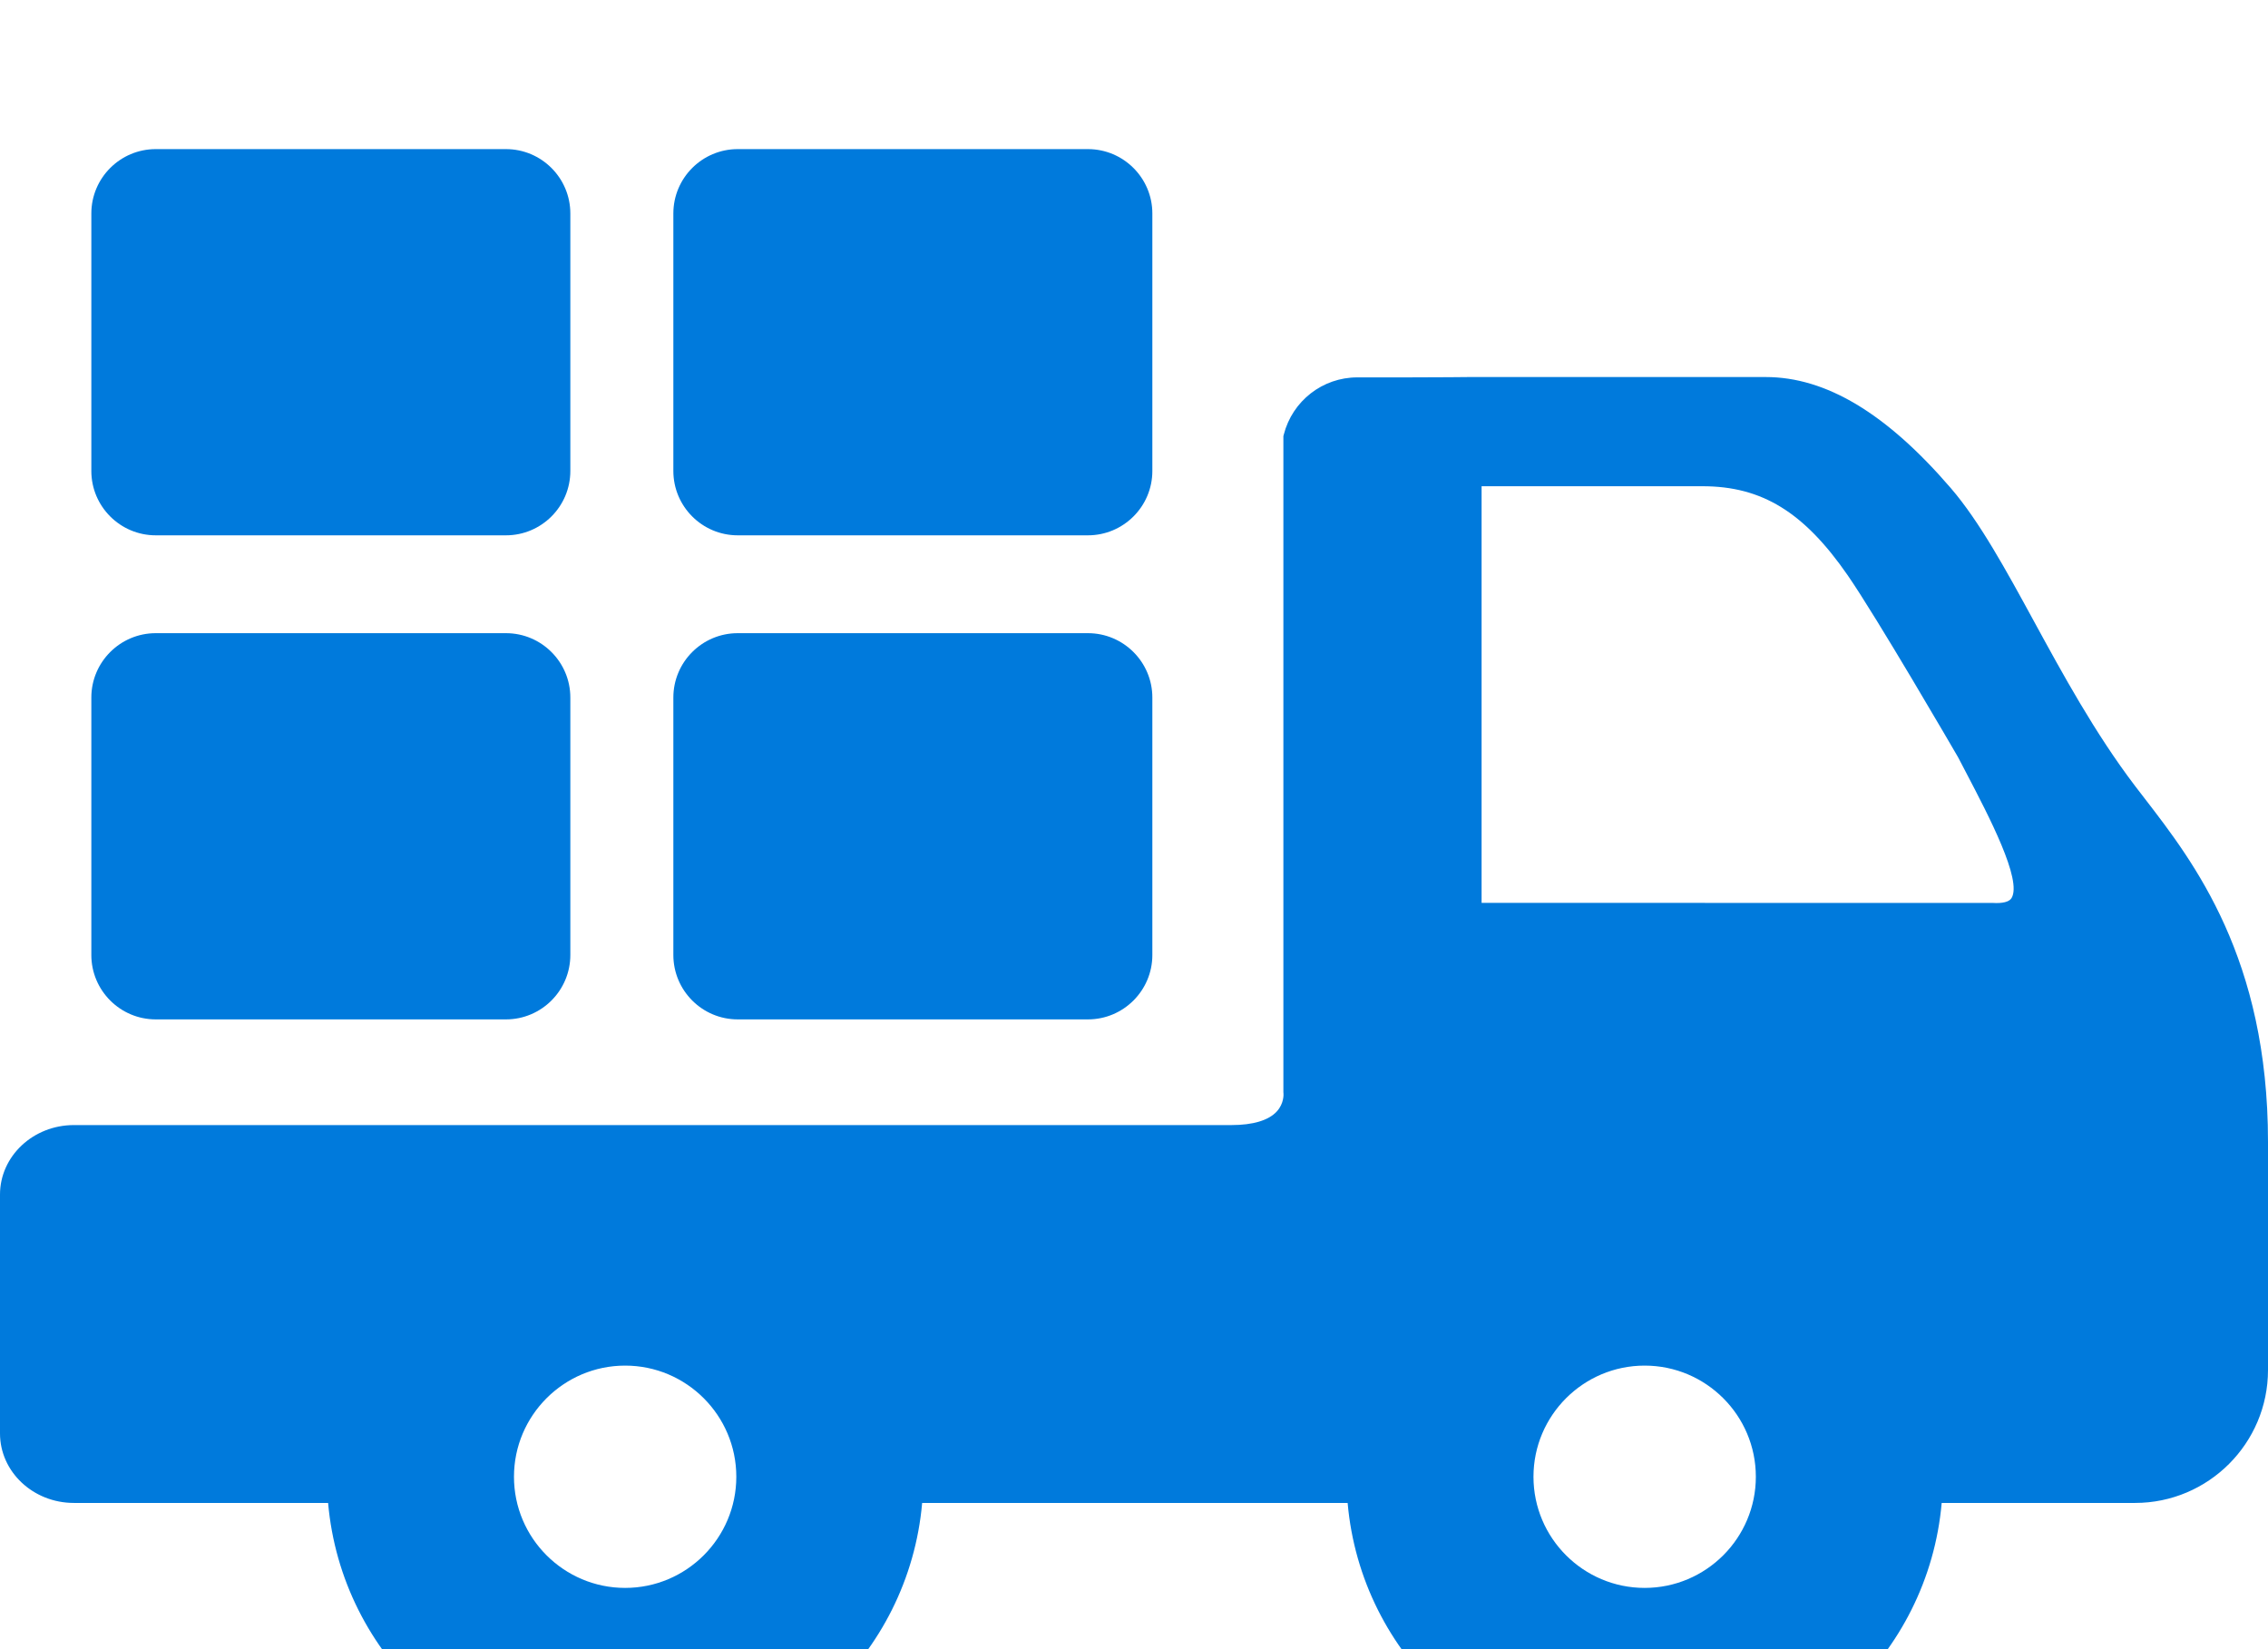 <?xml version="1.0" encoding="UTF-8"?> <svg xmlns="http://www.w3.org/2000/svg" width="66" height="48" viewBox="0 0 66 48" fill="none"> <g filter="url(#filter0_i)"> <path d="M62.416 19.246C62.314 19.114 62.217 18.988 62.123 18.865C60.96 17.332 60.02 15.606 59.19 14.084C58.376 12.591 57.608 11.181 56.769 10.206C54.897 8.031 53.136 6.974 51.384 6.974H42.736C42.727 6.974 41.901 6.984 40.907 6.984H39.497C38.489 6.984 37.61 7.668 37.359 8.648L37.347 8.694V27.789L37.35 27.828C37.351 27.84 37.372 28.113 37.156 28.349C36.919 28.609 36.462 28.746 35.836 28.746H2.15C0.964 28.746 0 29.653 0 30.768V37.721C0 38.837 0.964 39.744 2.15 39.744H9.548C9.936 44.173 13.663 47.659 18.192 47.659C22.72 47.659 26.448 44.173 26.835 39.744H39.217C39.604 44.173 43.332 47.659 47.86 47.659C52.389 47.659 56.116 44.173 56.504 39.744H62.131C64.264 39.744 66 38.008 66 35.875V29.237C66 23.894 63.843 21.097 62.416 19.246ZM51.096 38.982C51.096 40.766 49.645 42.217 47.86 42.217C46.076 42.217 44.625 40.766 44.625 38.982C44.625 37.198 46.076 35.747 47.86 35.747C49.645 35.747 51.096 37.198 51.096 38.982ZM58.537 22.139C58.469 22.251 58.276 22.299 57.983 22.28L43.115 22.279V10.152H49.543C51.273 10.152 52.498 10.905 53.773 12.75C54.621 13.978 56.867 17.843 56.981 18.04C57.061 18.194 57.143 18.351 57.226 18.509C57.873 19.747 58.853 21.617 58.537 22.139ZM18.192 35.747C19.976 35.747 21.427 37.198 21.427 38.982C21.427 40.766 19.976 42.217 18.192 42.217C16.408 42.217 14.957 40.766 14.957 38.982C14.957 37.198 16.408 35.747 18.192 35.747Z" fill="#007ADC"></path> <path d="M4.532 25.67H14.724C15.757 25.67 16.597 24.829 16.597 23.796V16.302C16.597 15.269 15.757 14.429 14.724 14.429H4.532C3.499 14.429 2.658 15.269 2.658 16.302V23.796C2.658 24.829 3.499 25.67 4.532 25.67Z" fill="#007ADC"></path> <path d="M21.468 25.67H31.66C32.693 25.67 33.534 24.829 33.534 23.796V16.302C33.534 15.269 32.693 14.429 31.66 14.429H21.468C20.435 14.429 19.595 15.269 19.595 16.302V23.796C19.595 24.829 20.435 25.67 21.468 25.67Z" fill="#007ADC"></path> <path d="M4.532 11.581H14.724C15.757 11.581 16.597 10.741 16.597 9.708V2.213C16.597 1.18 15.757 0.34 14.724 0.34H4.532C3.499 0.34 2.658 1.18 2.658 2.213V9.708C2.658 10.741 3.499 11.581 4.532 11.581Z" fill="#007ADC"></path> <path d="M21.468 11.581H31.66C32.693 11.581 33.534 10.741 33.534 9.708V2.213C33.534 1.18 32.693 0.34 31.66 0.34H21.468C20.435 0.34 19.595 1.18 19.595 2.213V9.708C19.595 10.741 20.435 11.581 21.468 11.581Z" fill="#007ADC"></path> </g> <defs> <filter id="filter0_i" x="0" y="0.34" width="66" height="51.319" filterUnits="userSpaceOnUse" color-interpolation-filters="sRGB"> <feFlood flood-opacity="0" result="BackgroundImageFix"></feFlood> <feBlend mode="normal" in="SourceGraphic" in2="BackgroundImageFix" result="shape"></feBlend> <feColorMatrix in="SourceAlpha" type="matrix" values="0 0 0 0 0 0 0 0 0 0 0 0 0 0 0 0 0 0 127 0" result="hardAlpha"></feColorMatrix> <feOffset dy="4"></feOffset> <feGaussianBlur stdDeviation="2"></feGaussianBlur> <feComposite in2="hardAlpha" operator="arithmetic" k2="-1" k3="1"></feComposite> <feColorMatrix type="matrix" values="0 0 0 0 0 0 0 0 0 0 0 0 0 0 0 0 0 0 0.15 0"></feColorMatrix> <feBlend mode="normal" in2="shape" result="effect1_innerShadow"></feBlend> </filter> </defs> </svg> 